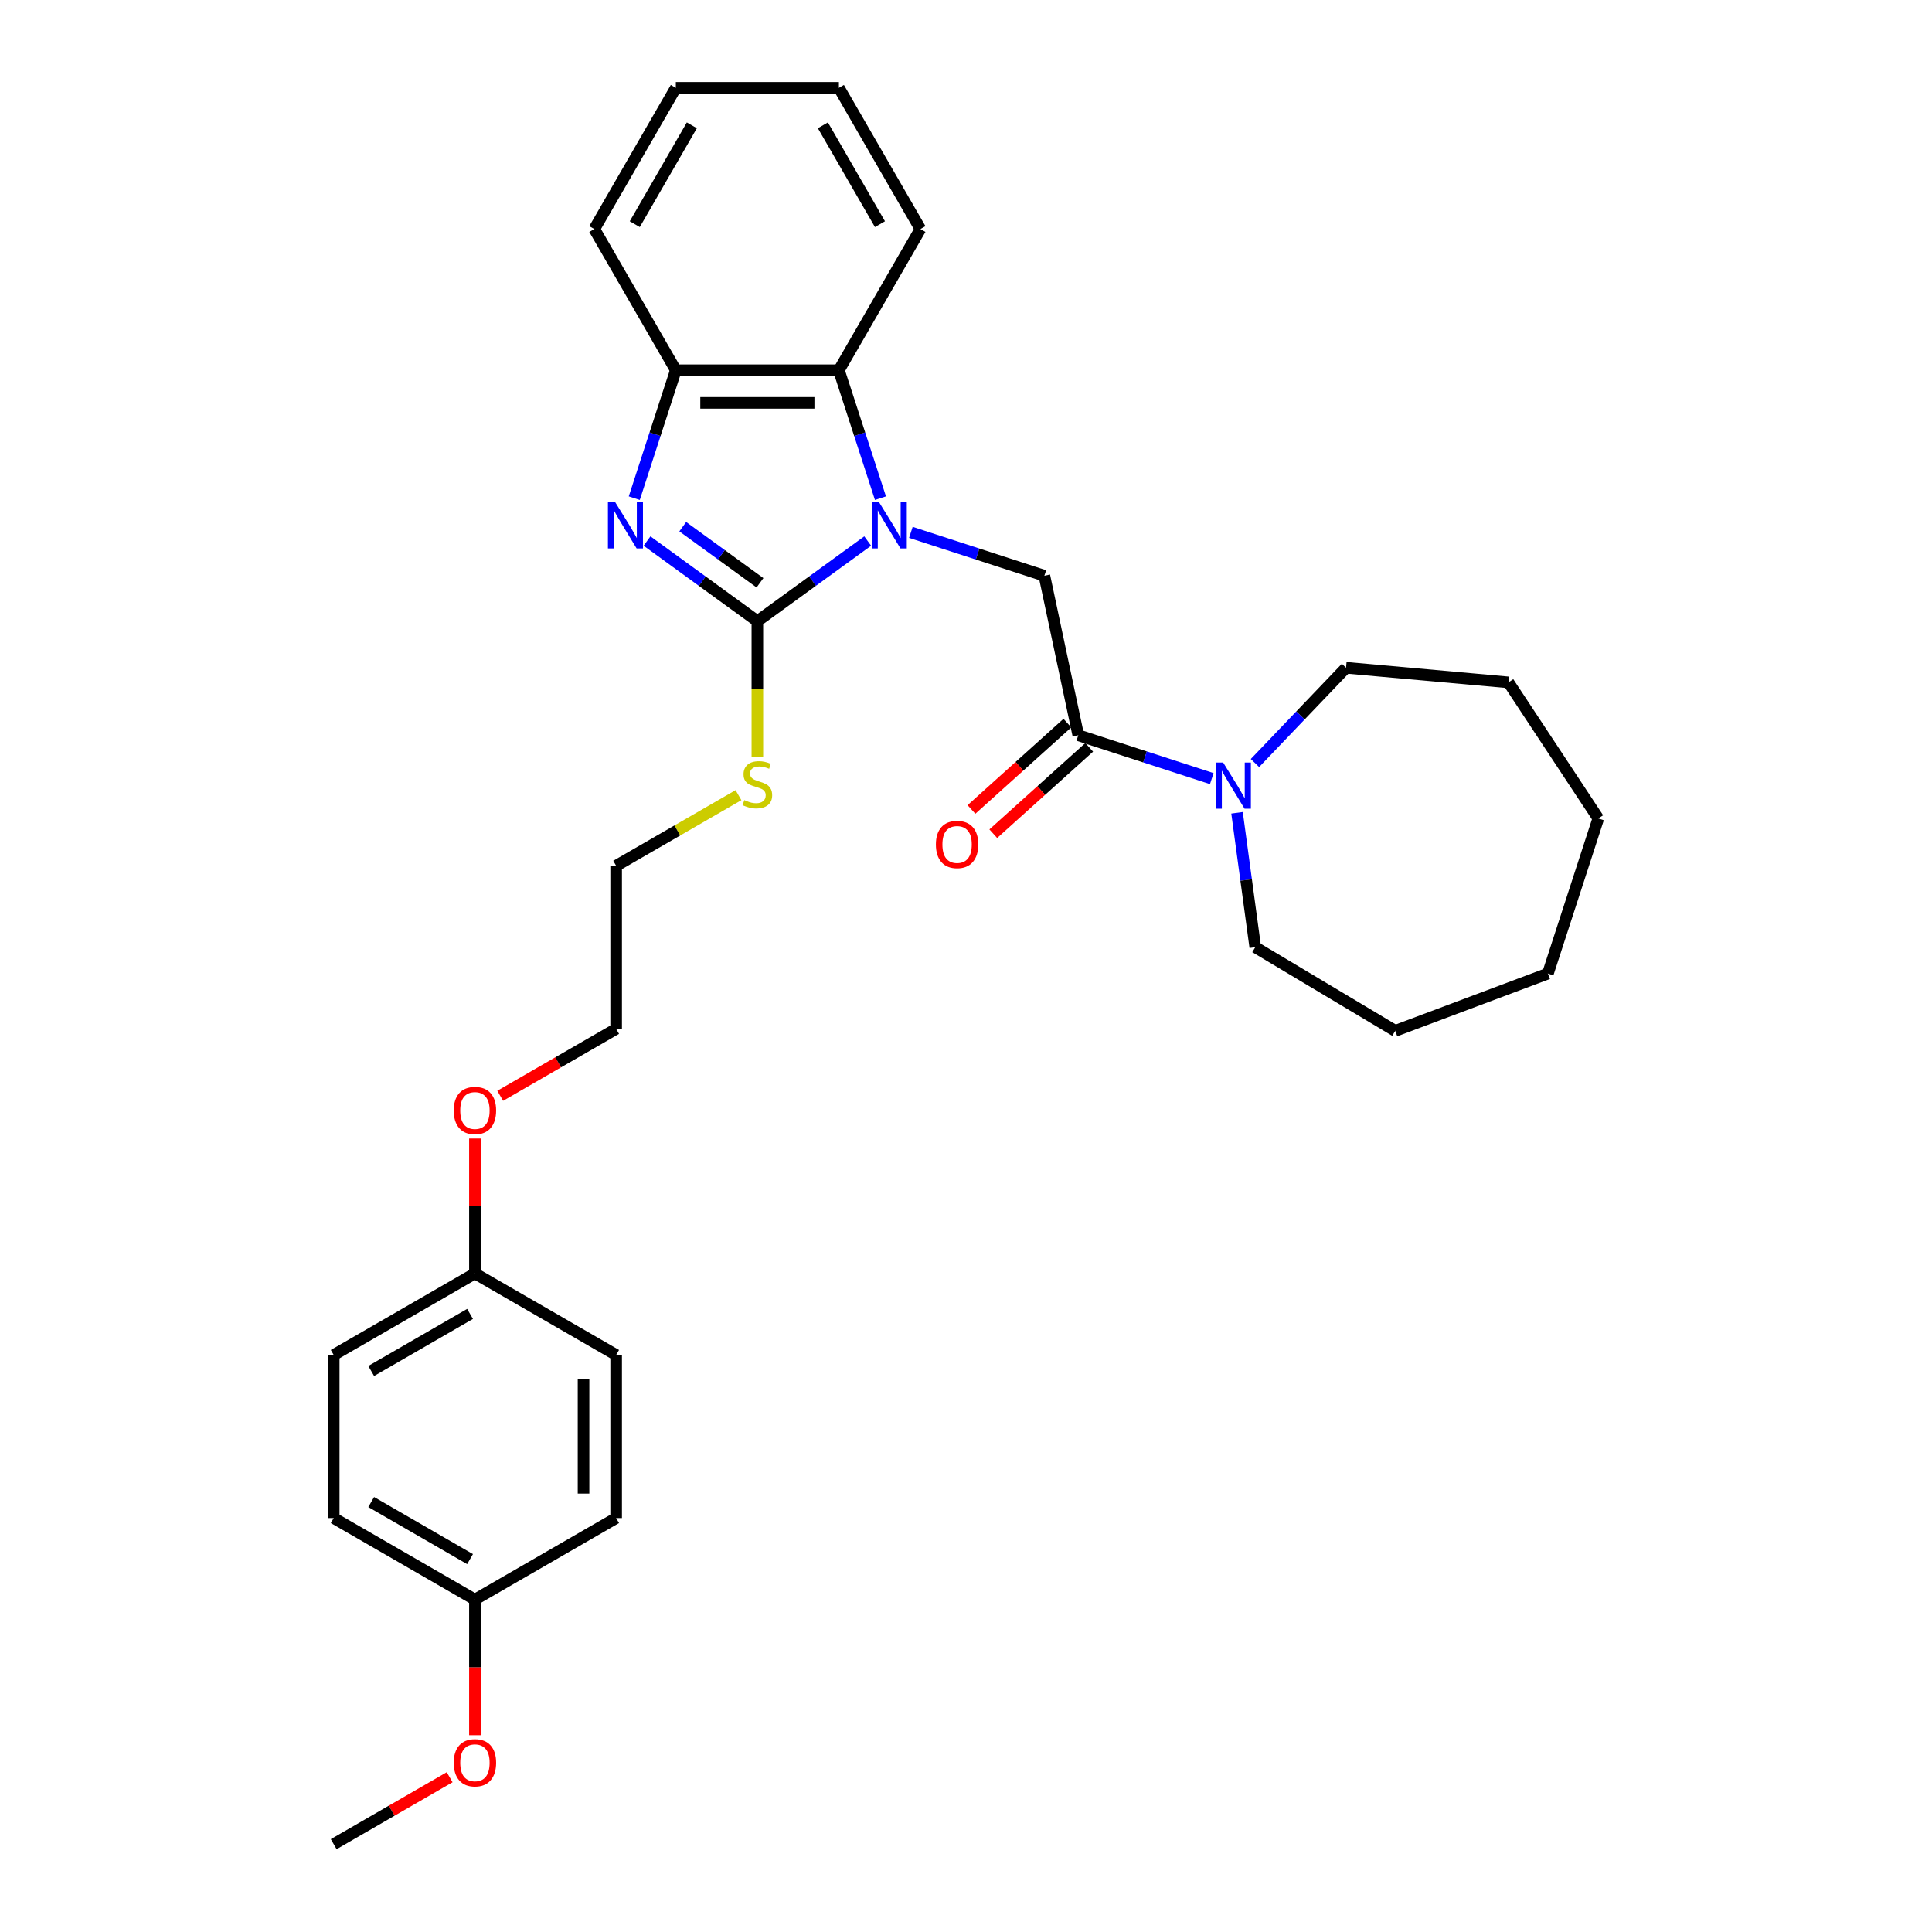 <?xml version='1.0' encoding='iso-8859-1'?>
<svg version='1.1' baseProfile='full'
              xmlns='http://www.w3.org/2000/svg'
                      xmlns:rdkit='http://www.rdkit.org/xml'
                      xmlns:xlink='http://www.w3.org/1999/xlink'
                  xml:space='preserve'
width='1000px' height='1000px' viewBox='0 0 1000 1000'>
<!-- END OF HEADER -->
<rect style='opacity:1.0;fill:#FFFFFF;stroke:none' width='1000' height='1000' x='0' y='0'> </rect>
<path class='bond-0' d='M 449.119,280.035 L 420.565,300.78' style='fill:none;fill-rule:evenodd;stroke:#0000FF;stroke-width:6px;stroke-linecap:butt;stroke-linejoin:miter;stroke-opacity:1' />
<path class='bond-0' d='M 420.565,300.78 L 392.011,321.526' style='fill:none;fill-rule:evenodd;stroke:#000000;stroke-width:6px;stroke-linecap:butt;stroke-linejoin:miter;stroke-opacity:1' />
<path class='bond-2' d='M 471.469,275.547 L 506.018,286.772' style='fill:none;fill-rule:evenodd;stroke:#0000FF;stroke-width:6px;stroke-linecap:butt;stroke-linejoin:miter;stroke-opacity:1' />
<path class='bond-2' d='M 506.018,286.772 L 540.566,297.997' style='fill:none;fill-rule:evenodd;stroke:#000000;stroke-width:6px;stroke-linecap:butt;stroke-linejoin:miter;stroke-opacity:1' />
<path class='bond-4' d='M 455.725,257.854 L 444.969,224.749' style='fill:none;fill-rule:evenodd;stroke:#0000FF;stroke-width:6px;stroke-linecap:butt;stroke-linejoin:miter;stroke-opacity:1' />
<path class='bond-4' d='M 444.969,224.749 L 434.212,191.644' style='fill:none;fill-rule:evenodd;stroke:#000000;stroke-width:6px;stroke-linecap:butt;stroke-linejoin:miter;stroke-opacity:1' />
<path class='bond-1' d='M 392.011,321.526 L 363.457,300.78' style='fill:none;fill-rule:evenodd;stroke:#000000;stroke-width:6px;stroke-linecap:butt;stroke-linejoin:miter;stroke-opacity:1' />
<path class='bond-1' d='M 363.457,300.78 L 334.903,280.035' style='fill:none;fill-rule:evenodd;stroke:#0000FF;stroke-width:6px;stroke-linecap:butt;stroke-linejoin:miter;stroke-opacity:1' />
<path class='bond-1' d='M 393.367,301.646 L 373.379,287.124' style='fill:none;fill-rule:evenodd;stroke:#000000;stroke-width:6px;stroke-linecap:butt;stroke-linejoin:miter;stroke-opacity:1' />
<path class='bond-1' d='M 373.379,287.124 L 353.391,272.602' style='fill:none;fill-rule:evenodd;stroke:#0000FF;stroke-width:6px;stroke-linecap:butt;stroke-linejoin:miter;stroke-opacity:1' />
<path class='bond-7' d='M 392.011,321.526 L 392.011,356.714' style='fill:none;fill-rule:evenodd;stroke:#000000;stroke-width:6px;stroke-linecap:butt;stroke-linejoin:miter;stroke-opacity:1' />
<path class='bond-7' d='M 392.011,356.714 L 392.011,391.901' style='fill:none;fill-rule:evenodd;stroke:#CCCC00;stroke-width:6px;stroke-linecap:butt;stroke-linejoin:miter;stroke-opacity:1' />
<path class='bond-30' d='M 328.297,257.854 L 339.053,224.749' style='fill:none;fill-rule:evenodd;stroke:#0000FF;stroke-width:6px;stroke-linecap:butt;stroke-linejoin:miter;stroke-opacity:1' />
<path class='bond-30' d='M 339.053,224.749 L 349.81,191.644' style='fill:none;fill-rule:evenodd;stroke:#000000;stroke-width:6px;stroke-linecap:butt;stroke-linejoin:miter;stroke-opacity:1' />
<path class='bond-3' d='M 540.566,297.997 L 558.114,380.556' style='fill:none;fill-rule:evenodd;stroke:#000000;stroke-width:6px;stroke-linecap:butt;stroke-linejoin:miter;stroke-opacity:1' />
<path class='bond-6' d='M 558.114,380.556 L 592.663,391.781' style='fill:none;fill-rule:evenodd;stroke:#000000;stroke-width:6px;stroke-linecap:butt;stroke-linejoin:miter;stroke-opacity:1' />
<path class='bond-6' d='M 592.663,391.781 L 627.211,403.007' style='fill:none;fill-rule:evenodd;stroke:#0000FF;stroke-width:6px;stroke-linecap:butt;stroke-linejoin:miter;stroke-opacity:1' />
<path class='bond-8' d='M 552.467,374.283 L 527.646,396.632' style='fill:none;fill-rule:evenodd;stroke:#000000;stroke-width:6px;stroke-linecap:butt;stroke-linejoin:miter;stroke-opacity:1' />
<path class='bond-8' d='M 527.646,396.632 L 502.826,418.98' style='fill:none;fill-rule:evenodd;stroke:#FF0000;stroke-width:6px;stroke-linecap:butt;stroke-linejoin:miter;stroke-opacity:1' />
<path class='bond-8' d='M 563.762,386.828 L 538.941,409.176' style='fill:none;fill-rule:evenodd;stroke:#000000;stroke-width:6px;stroke-linecap:butt;stroke-linejoin:miter;stroke-opacity:1' />
<path class='bond-8' d='M 538.941,409.176 L 514.121,431.525' style='fill:none;fill-rule:evenodd;stroke:#FF0000;stroke-width:6px;stroke-linecap:butt;stroke-linejoin:miter;stroke-opacity:1' />
<path class='bond-5' d='M 434.212,191.644 L 349.81,191.644' style='fill:none;fill-rule:evenodd;stroke:#000000;stroke-width:6px;stroke-linecap:butt;stroke-linejoin:miter;stroke-opacity:1' />
<path class='bond-5' d='M 421.552,208.525 L 362.47,208.525' style='fill:none;fill-rule:evenodd;stroke:#000000;stroke-width:6px;stroke-linecap:butt;stroke-linejoin:miter;stroke-opacity:1' />
<path class='bond-17' d='M 434.212,191.644 L 476.414,118.549' style='fill:none;fill-rule:evenodd;stroke:#000000;stroke-width:6px;stroke-linecap:butt;stroke-linejoin:miter;stroke-opacity:1' />
<path class='bond-19' d='M 349.81,191.644 L 307.609,118.549' style='fill:none;fill-rule:evenodd;stroke:#000000;stroke-width:6px;stroke-linecap:butt;stroke-linejoin:miter;stroke-opacity:1' />
<path class='bond-15' d='M 649.561,394.949 L 673.137,370.291' style='fill:none;fill-rule:evenodd;stroke:#0000FF;stroke-width:6px;stroke-linecap:butt;stroke-linejoin:miter;stroke-opacity:1' />
<path class='bond-15' d='M 673.137,370.291 L 696.713,345.632' style='fill:none;fill-rule:evenodd;stroke:#000000;stroke-width:6px;stroke-linecap:butt;stroke-linejoin:miter;stroke-opacity:1' />
<path class='bond-16' d='M 640.291,420.699 L 645.003,455.488' style='fill:none;fill-rule:evenodd;stroke:#0000FF;stroke-width:6px;stroke-linecap:butt;stroke-linejoin:miter;stroke-opacity:1' />
<path class='bond-16' d='M 645.003,455.488 L 649.715,490.276' style='fill:none;fill-rule:evenodd;stroke:#000000;stroke-width:6px;stroke-linecap:butt;stroke-linejoin:miter;stroke-opacity:1' />
<path class='bond-21' d='M 382.237,411.572 L 350.577,429.851' style='fill:none;fill-rule:evenodd;stroke:#CCCC00;stroke-width:6px;stroke-linecap:butt;stroke-linejoin:miter;stroke-opacity:1' />
<path class='bond-21' d='M 350.577,429.851 L 318.916,448.13' style='fill:none;fill-rule:evenodd;stroke:#000000;stroke-width:6px;stroke-linecap:butt;stroke-linejoin:miter;stroke-opacity:1' />
<path class='bond-9' d='M 245.822,827.942 L 172.727,785.74' style='fill:none;fill-rule:evenodd;stroke:#000000;stroke-width:6px;stroke-linecap:butt;stroke-linejoin:miter;stroke-opacity:1' />
<path class='bond-9' d='M 243.298,806.992 L 192.131,777.452' style='fill:none;fill-rule:evenodd;stroke:#000000;stroke-width:6px;stroke-linecap:butt;stroke-linejoin:miter;stroke-opacity:1' />
<path class='bond-18' d='M 245.822,827.942 L 245.822,863.045' style='fill:none;fill-rule:evenodd;stroke:#000000;stroke-width:6px;stroke-linecap:butt;stroke-linejoin:miter;stroke-opacity:1' />
<path class='bond-18' d='M 245.822,863.045 L 245.822,898.148' style='fill:none;fill-rule:evenodd;stroke:#FF0000;stroke-width:6px;stroke-linecap:butt;stroke-linejoin:miter;stroke-opacity:1' />
<path class='bond-33' d='M 245.822,827.942 L 318.916,785.74' style='fill:none;fill-rule:evenodd;stroke:#000000;stroke-width:6px;stroke-linecap:butt;stroke-linejoin:miter;stroke-opacity:1' />
<path class='bond-10' d='M 245.822,659.136 L 245.822,624.219' style='fill:none;fill-rule:evenodd;stroke:#000000;stroke-width:6px;stroke-linecap:butt;stroke-linejoin:miter;stroke-opacity:1' />
<path class='bond-10' d='M 245.822,624.219 L 245.822,589.302' style='fill:none;fill-rule:evenodd;stroke:#FF0000;stroke-width:6px;stroke-linecap:butt;stroke-linejoin:miter;stroke-opacity:1' />
<path class='bond-12' d='M 245.822,659.136 L 318.916,701.338' style='fill:none;fill-rule:evenodd;stroke:#000000;stroke-width:6px;stroke-linecap:butt;stroke-linejoin:miter;stroke-opacity:1' />
<path class='bond-14' d='M 245.822,659.136 L 172.727,701.338' style='fill:none;fill-rule:evenodd;stroke:#000000;stroke-width:6px;stroke-linecap:butt;stroke-linejoin:miter;stroke-opacity:1' />
<path class='bond-14' d='M 243.298,680.086 L 192.131,709.627' style='fill:none;fill-rule:evenodd;stroke:#000000;stroke-width:6px;stroke-linecap:butt;stroke-linejoin:miter;stroke-opacity:1' />
<path class='bond-11' d='M 318.916,785.74 L 318.916,701.338' style='fill:none;fill-rule:evenodd;stroke:#000000;stroke-width:6px;stroke-linecap:butt;stroke-linejoin:miter;stroke-opacity:1' />
<path class='bond-11' d='M 302.036,773.08 L 302.036,713.998' style='fill:none;fill-rule:evenodd;stroke:#000000;stroke-width:6px;stroke-linecap:butt;stroke-linejoin:miter;stroke-opacity:1' />
<path class='bond-13' d='M 172.727,785.74 L 172.727,701.338' style='fill:none;fill-rule:evenodd;stroke:#000000;stroke-width:6px;stroke-linecap:butt;stroke-linejoin:miter;stroke-opacity:1' />
<path class='bond-24' d='M 696.713,345.632 L 780.776,353.198' style='fill:none;fill-rule:evenodd;stroke:#000000;stroke-width:6px;stroke-linecap:butt;stroke-linejoin:miter;stroke-opacity:1' />
<path class='bond-25' d='M 649.715,490.276 L 722.171,533.566' style='fill:none;fill-rule:evenodd;stroke:#000000;stroke-width:6px;stroke-linecap:butt;stroke-linejoin:miter;stroke-opacity:1' />
<path class='bond-26' d='M 476.414,118.549 L 434.212,45.455' style='fill:none;fill-rule:evenodd;stroke:#000000;stroke-width:6px;stroke-linecap:butt;stroke-linejoin:miter;stroke-opacity:1' />
<path class='bond-26' d='M 455.465,116.025 L 425.924,64.859' style='fill:none;fill-rule:evenodd;stroke:#000000;stroke-width:6px;stroke-linecap:butt;stroke-linejoin:miter;stroke-opacity:1' />
<path class='bond-23' d='M 232.739,919.897 L 202.733,937.221' style='fill:none;fill-rule:evenodd;stroke:#FF0000;stroke-width:6px;stroke-linecap:butt;stroke-linejoin:miter;stroke-opacity:1' />
<path class='bond-23' d='M 202.733,937.221 L 172.727,954.545' style='fill:none;fill-rule:evenodd;stroke:#000000;stroke-width:6px;stroke-linecap:butt;stroke-linejoin:miter;stroke-opacity:1' />
<path class='bond-31' d='M 307.609,118.549 L 349.81,45.455' style='fill:none;fill-rule:evenodd;stroke:#000000;stroke-width:6px;stroke-linecap:butt;stroke-linejoin:miter;stroke-opacity:1' />
<path class='bond-31' d='M 328.558,116.025 L 358.099,64.859' style='fill:none;fill-rule:evenodd;stroke:#000000;stroke-width:6px;stroke-linecap:butt;stroke-linejoin:miter;stroke-opacity:1' />
<path class='bond-20' d='M 258.904,567.181 L 288.91,549.857' style='fill:none;fill-rule:evenodd;stroke:#FF0000;stroke-width:6px;stroke-linecap:butt;stroke-linejoin:miter;stroke-opacity:1' />
<path class='bond-20' d='M 288.91,549.857 L 318.916,532.533' style='fill:none;fill-rule:evenodd;stroke:#000000;stroke-width:6px;stroke-linecap:butt;stroke-linejoin:miter;stroke-opacity:1' />
<path class='bond-22' d='M 318.916,448.13 L 318.916,532.533' style='fill:none;fill-rule:evenodd;stroke:#000000;stroke-width:6px;stroke-linecap:butt;stroke-linejoin:miter;stroke-opacity:1' />
<path class='bond-28' d='M 780.776,353.198 L 827.273,423.638' style='fill:none;fill-rule:evenodd;stroke:#000000;stroke-width:6px;stroke-linecap:butt;stroke-linejoin:miter;stroke-opacity:1' />
<path class='bond-29' d='M 722.171,533.566 L 801.191,503.909' style='fill:none;fill-rule:evenodd;stroke:#000000;stroke-width:6px;stroke-linecap:butt;stroke-linejoin:miter;stroke-opacity:1' />
<path class='bond-27' d='M 434.212,45.455 L 349.81,45.455' style='fill:none;fill-rule:evenodd;stroke:#000000;stroke-width:6px;stroke-linecap:butt;stroke-linejoin:miter;stroke-opacity:1' />
<path class='bond-32' d='M 827.273,423.638 L 801.191,503.909' style='fill:none;fill-rule:evenodd;stroke:#000000;stroke-width:6px;stroke-linecap:butt;stroke-linejoin:miter;stroke-opacity:1' />
<path  class='atom-0' d='M 455.011 259.964
L 462.843 272.625
Q 463.62 273.874, 464.869 276.136
Q 466.118 278.398, 466.186 278.533
L 466.186 259.964
L 469.359 259.964
L 469.359 283.867
L 466.084 283.867
L 457.678 270.025
Q 456.699 268.405, 455.652 266.548
Q 454.639 264.691, 454.335 264.117
L 454.335 283.867
L 451.229 283.867
L 451.229 259.964
L 455.011 259.964
' fill='#0000FF'/>
<path  class='atom-2' d='M 318.444 259.964
L 326.277 272.625
Q 327.054 273.874, 328.303 276.136
Q 329.552 278.398, 329.619 278.533
L 329.619 259.964
L 332.793 259.964
L 332.793 283.867
L 329.518 283.867
L 321.112 270.025
Q 320.133 268.405, 319.086 266.548
Q 318.073 264.691, 317.769 264.117
L 317.769 283.867
L 314.663 283.867
L 314.663 259.964
L 318.444 259.964
' fill='#0000FF'/>
<path  class='atom-7' d='M 633.102 394.686
L 640.935 407.346
Q 641.711 408.596, 642.96 410.858
Q 644.21 413.12, 644.277 413.255
L 644.277 394.686
L 647.451 394.686
L 647.451 418.589
L 644.176 418.589
L 635.769 404.747
Q 634.79 403.126, 633.744 401.269
Q 632.731 399.413, 632.427 398.839
L 632.427 418.589
L 629.321 418.589
L 629.321 394.686
L 633.102 394.686
' fill='#0000FF'/>
<path  class='atom-8' d='M 385.259 414.133
Q 385.529 414.234, 386.643 414.707
Q 387.757 415.179, 388.973 415.483
Q 390.222 415.753, 391.437 415.753
Q 393.699 415.753, 395.016 414.673
Q 396.333 413.559, 396.333 411.634
Q 396.333 410.318, 395.657 409.507
Q 395.016 408.697, 394.003 408.258
Q 392.99 407.819, 391.302 407.313
Q 389.175 406.672, 387.892 406.064
Q 386.643 405.456, 385.732 404.173
Q 384.854 402.89, 384.854 400.73
Q 384.854 397.725, 386.879 395.868
Q 388.939 394.011, 392.99 394.011
Q 395.759 394.011, 398.898 395.328
L 398.122 397.927
Q 395.252 396.746, 393.092 396.746
Q 390.762 396.746, 389.479 397.725
Q 388.196 398.67, 388.23 400.324
Q 388.23 401.607, 388.871 402.384
Q 389.547 403.16, 390.492 403.599
Q 391.471 404.038, 393.092 404.545
Q 395.252 405.22, 396.535 405.895
Q 397.818 406.57, 398.73 407.954
Q 399.675 409.305, 399.675 411.634
Q 399.675 414.943, 397.447 416.732
Q 395.252 418.488, 391.572 418.488
Q 389.445 418.488, 387.825 418.015
Q 386.238 417.576, 384.347 416.8
L 385.259 414.133
' fill='#CCCC00'/>
<path  class='atom-9' d='M 484.418 437.1
Q 484.418 431.36, 487.254 428.153
Q 490.09 424.946, 495.391 424.946
Q 500.691 424.946, 503.527 428.153
Q 506.363 431.36, 506.363 437.1
Q 506.363 442.906, 503.493 446.215
Q 500.624 449.49, 495.391 449.49
Q 490.124 449.49, 487.254 446.215
Q 484.418 442.94, 484.418 437.1
M 495.391 446.789
Q 499.037 446.789, 500.995 444.358
Q 502.987 441.894, 502.987 437.1
Q 502.987 432.407, 500.995 430.043
Q 499.037 427.646, 495.391 427.646
Q 491.745 427.646, 489.753 430.01
Q 487.795 432.373, 487.795 437.1
Q 487.795 441.927, 489.753 444.358
Q 491.745 446.789, 495.391 446.789
' fill='#FF0000'/>
<path  class='atom-19' d='M 234.849 912.412
Q 234.849 906.672, 237.685 903.465
Q 240.521 900.258, 245.822 900.258
Q 251.122 900.258, 253.958 903.465
Q 256.794 906.672, 256.794 912.412
Q 256.794 918.219, 253.924 921.527
Q 251.055 924.802, 245.822 924.802
Q 240.555 924.802, 237.685 921.527
Q 234.849 918.252, 234.849 912.412
M 245.822 922.101
Q 249.468 922.101, 251.426 919.67
Q 253.418 917.206, 253.418 912.412
Q 253.418 907.719, 251.426 905.356
Q 249.468 902.959, 245.822 902.959
Q 242.175 902.959, 240.184 905.322
Q 238.225 907.685, 238.225 912.412
Q 238.225 917.24, 240.184 919.67
Q 242.175 922.101, 245.822 922.101
' fill='#FF0000'/>
<path  class='atom-21' d='M 234.849 574.801
Q 234.849 569.062, 237.685 565.855
Q 240.521 562.647, 245.822 562.647
Q 251.122 562.647, 253.958 565.855
Q 256.794 569.062, 256.794 574.801
Q 256.794 580.608, 253.924 583.917
Q 251.055 587.192, 245.822 587.192
Q 240.555 587.192, 237.685 583.917
Q 234.849 580.642, 234.849 574.801
M 245.822 584.491
Q 249.468 584.491, 251.426 582.06
Q 253.418 579.596, 253.418 574.801
Q 253.418 570.109, 251.426 567.745
Q 249.468 565.348, 245.822 565.348
Q 242.175 565.348, 240.184 567.712
Q 238.225 570.075, 238.225 574.801
Q 238.225 579.629, 240.184 582.06
Q 242.175 584.491, 245.822 584.491
' fill='#FF0000'/>
</svg>
